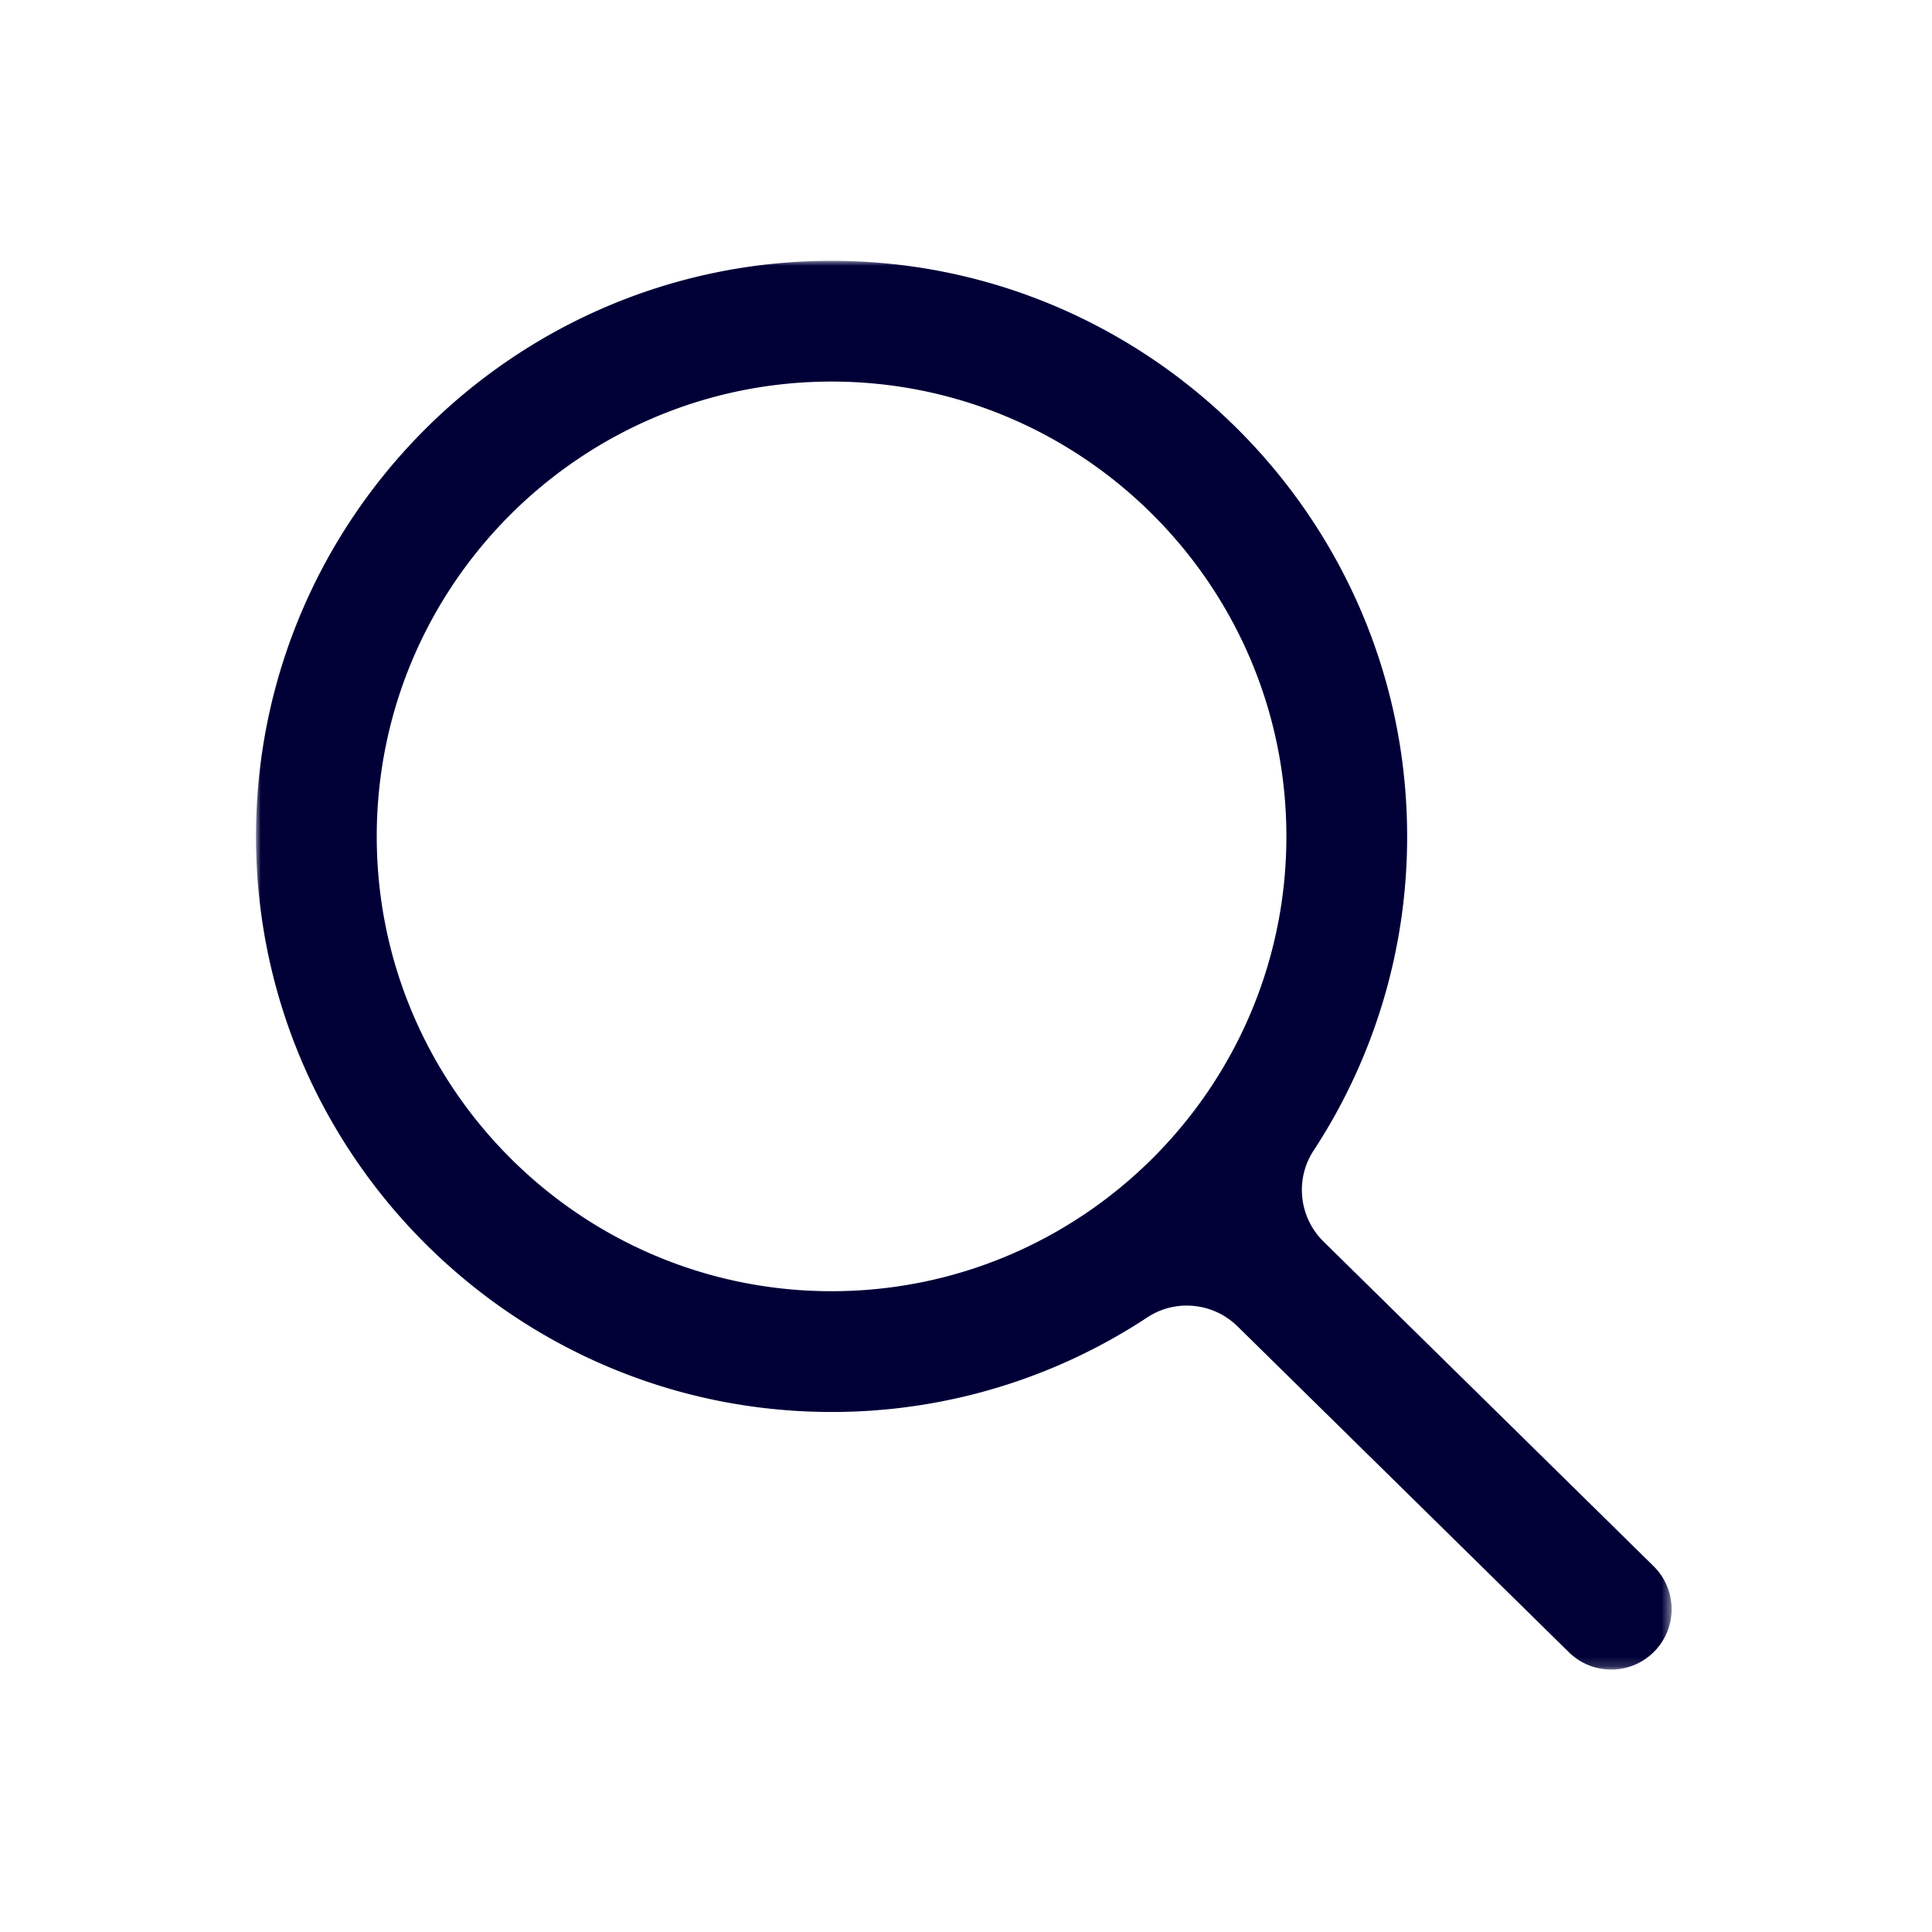 <svg xmlns="http://www.w3.org/2000/svg" xmlns:xlink="http://www.w3.org/1999/xlink" width="200" height="200" viewBox="0 0 200 200">
    <defs>
        <path id="a" d="M0 0h146.544v145.833H0z"/>
    </defs>
    <g fill="none" fill-rule="evenodd" transform="translate(26.5 27)">
        <mask id="b" fill="#fff">
            <use xlink:href="#a"/>
        </mask>
        <path fill="#000037" d="M12.5 59.584C12.5 33.62 33.621 12.5 59.583 12.5s47.084 21.121 47.084 47.084c0 25.961-21.122 47.082-47.084 47.082-25.962 0-47.083-21.121-47.083-47.082m132.177 75.543l-34.162-33.597c-2.54-2.498-2.982-6.444-1.031-9.425a59.224 59.224 0 0 0 9.683-32.52c0-33.024-27.055-59.852-60.078-59.583C26.609.268.239 26.654.002 59.141c-.241 33.015 26.568 60.027 59.582 60.026a59.23 59.23 0 0 0 32.687-9.793c2.939-1.935 6.837-1.53 9.346.938l34.294 33.728a6.227 6.227 0 0 0 4.382 1.793 6.25 6.25 0 0 0 4.383-10.706" mask="url(#b)"/>
    </g>
</svg>
